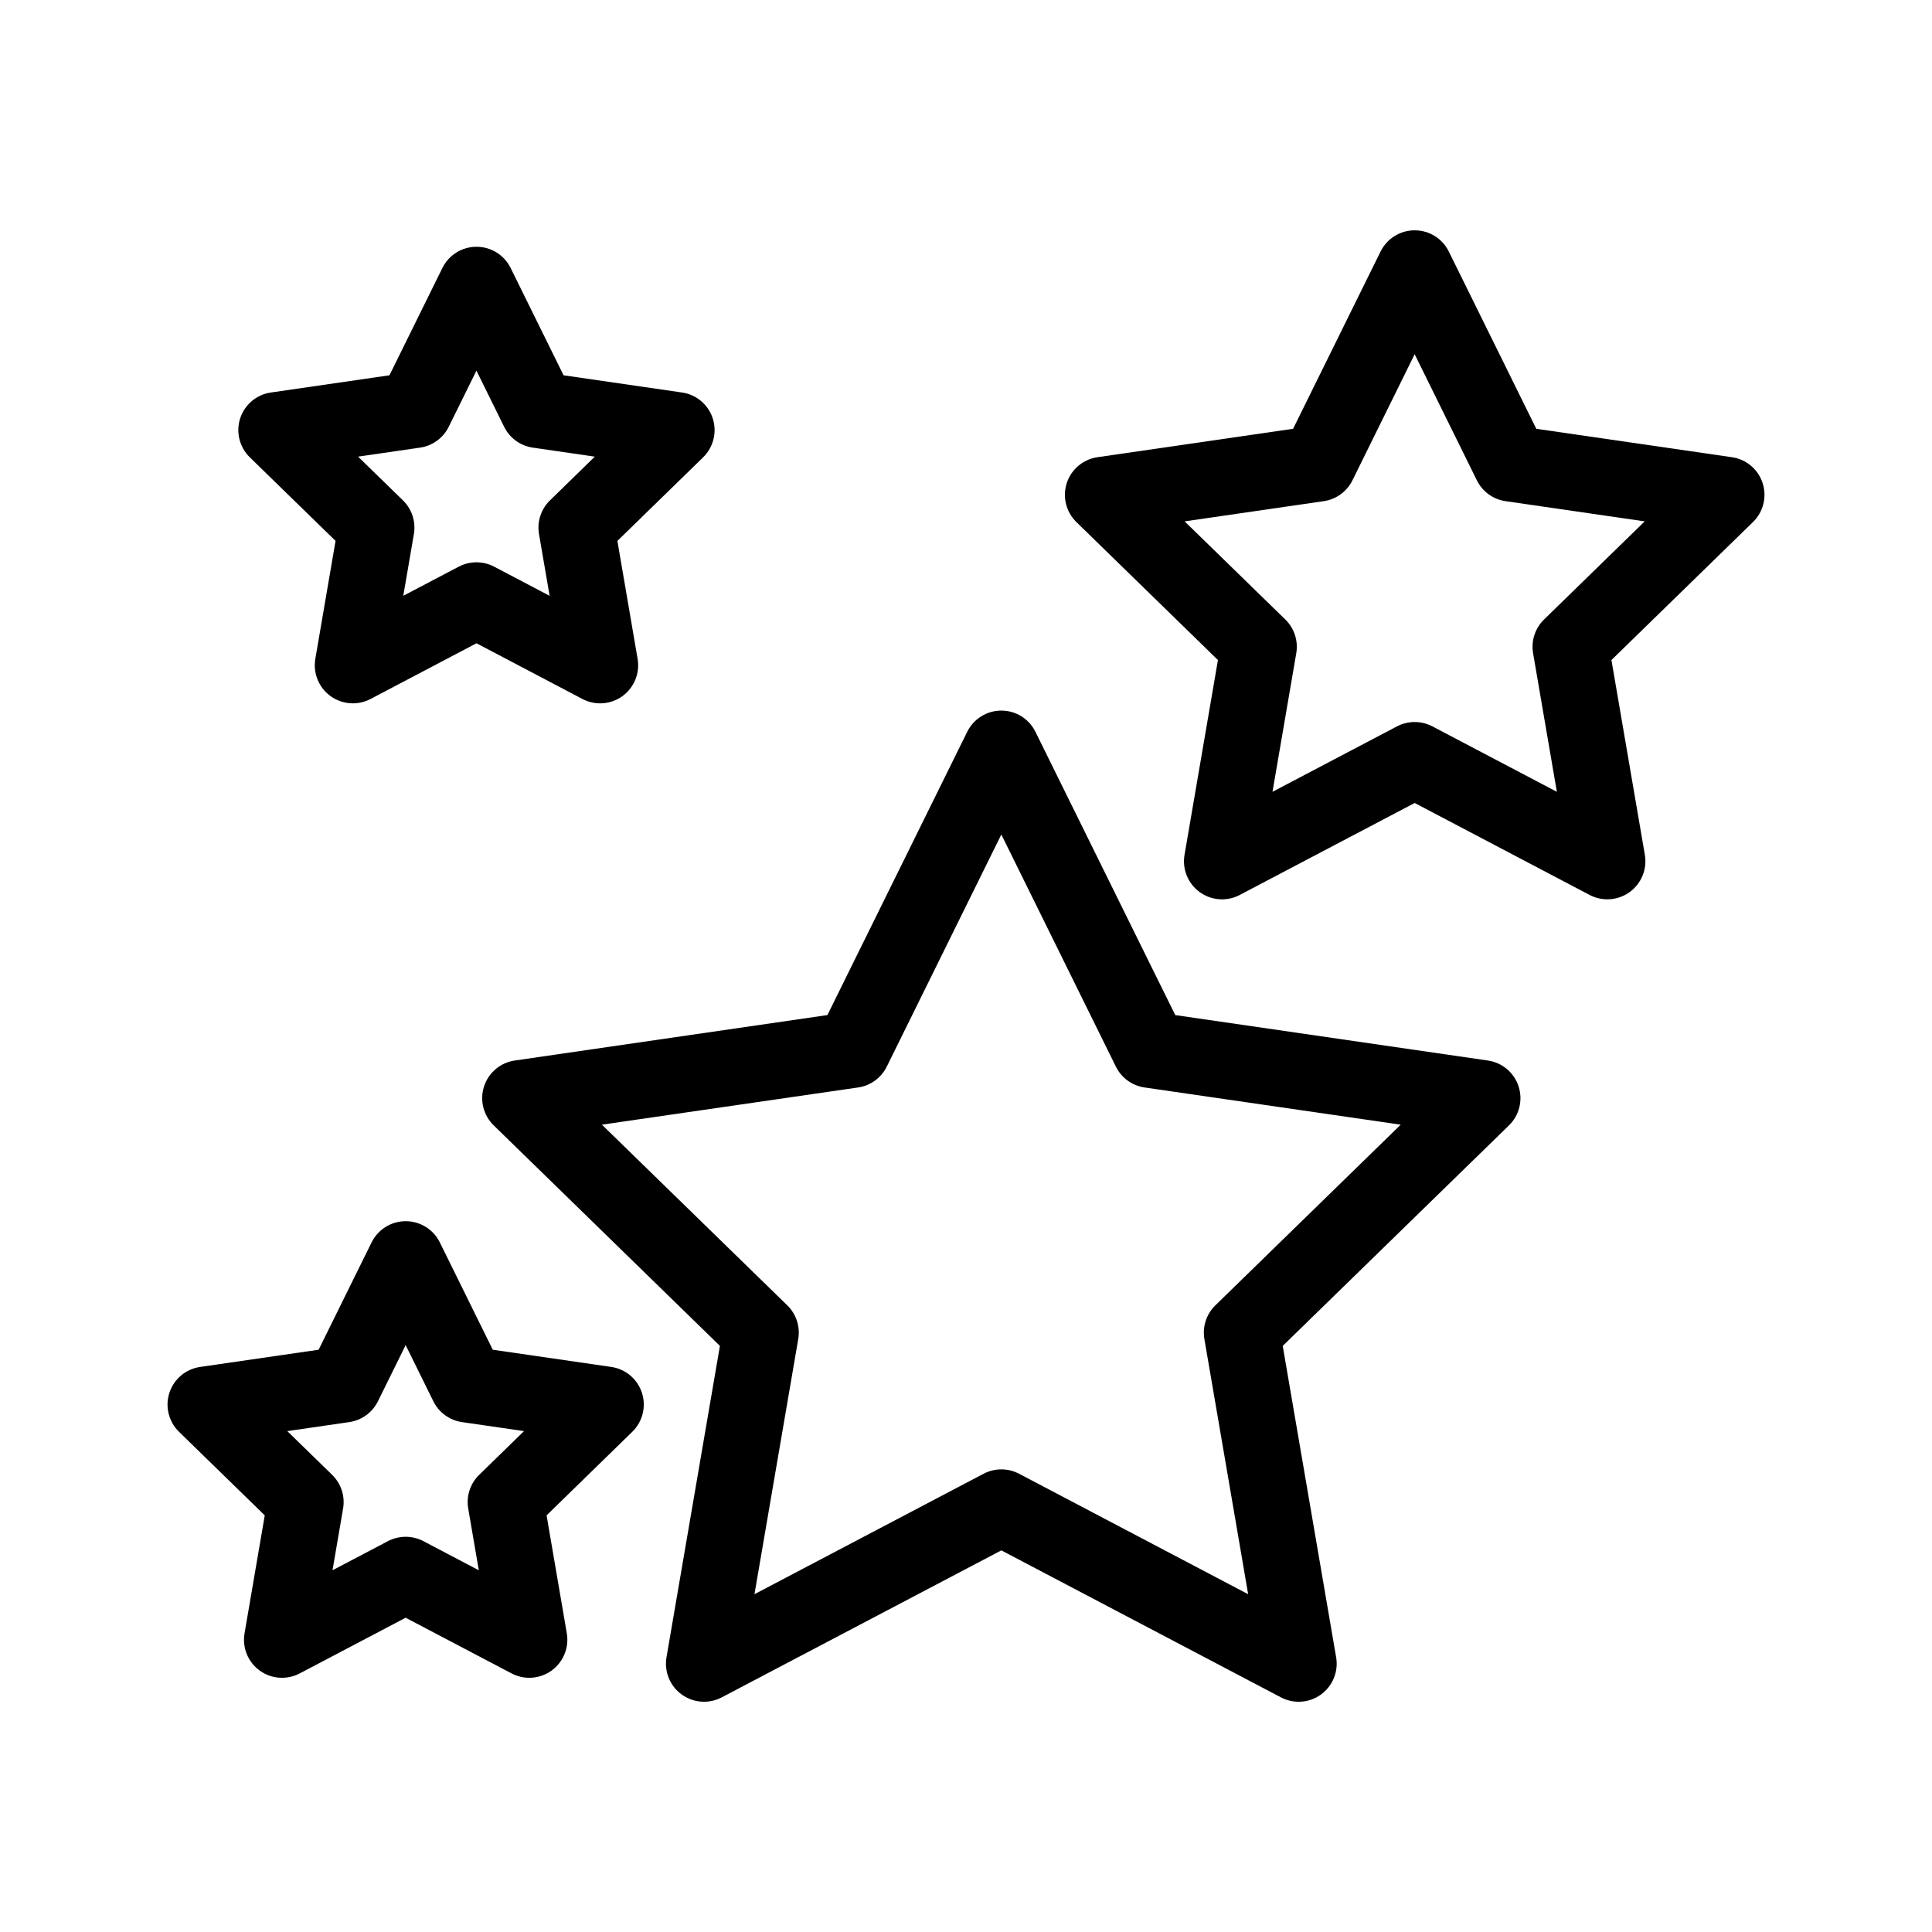 <?xml version="1.0" encoding="UTF-8"?>
<!-- The Best Svg Icon site in the world: iconSvg.co, Visit us! https://iconsvg.co -->
<svg fill="#000000" width="800px" height="800px" version="1.1" viewBox="144 144 512 512" xmlns="http://www.w3.org/2000/svg">
 <g>
  <path d="m272.28 431.9c-1.184 3.652-0.195 7.652 2.551 10.332l59.953 58.441-14.156 82.523c-0.645 3.777 0.91 7.602 4.012 9.855 1.758 1.273 3.84 1.926 5.926 1.926 1.602 0 3.215-0.383 4.691-1.152l74.109-38.961 74.105 38.961c3.402 1.785 7.508 1.484 10.609-0.766 3.098-2.254 4.656-6.074 4.012-9.855l-14.156-82.523 59.957-58.441c2.746-2.68 3.734-6.68 2.551-10.332-1.184-3.648-4.336-6.309-8.133-6.856l-82.855-12.043-37.059-75.078c-1.699-3.441-5.195-5.617-9.035-5.617-3.84 0-7.336 2.18-9.035 5.617l-37.055 75.074-82.855 12.043c-3.793 0.547-6.945 3.207-8.137 6.852zm99.137 0.289c3.281-0.48 6.117-2.539 7.582-5.516l30.363-61.52 30.363 61.52c1.465 2.977 4.301 5.039 7.582 5.516l67.898 9.863-49.133 47.887c-2.371 2.316-3.457 5.652-2.898 8.922l11.598 67.621-60.719-31.93c-1.465-0.77-3.078-1.152-4.691-1.152s-3.223 0.383-4.691 1.152l-60.73 31.926 11.602-67.621c0.555-3.266-0.523-6.606-2.898-8.922l-49.133-47.887z"/>
  <path d="m611.11 272.02c-1.184-3.648-4.336-6.309-8.137-6.856l-51.844-7.531-23.184-46.98c-1.699-3.441-5.199-5.617-9.039-5.617s-7.34 2.18-9.039 5.617l-23.184 46.98-51.844 7.531c-3.797 0.551-6.953 3.215-8.137 6.856-1.184 3.652-0.195 7.652 2.551 10.332l37.512 36.566-8.855 51.637c-0.645 3.777 0.91 7.602 4.012 9.855 3.102 2.254 7.219 2.551 10.609 0.766l46.371-24.379 46.371 24.379c1.477 0.77 3.082 1.152 4.691 1.152 2.086 0 4.168-0.648 5.926-1.926 3.098-2.254 4.656-6.074 4.012-9.855l-8.855-51.633 37.512-36.566c2.746-2.68 3.738-6.68 2.551-10.328zm-57.93 36.16c-2.371 2.316-3.457 5.652-2.898 8.922l6.301 36.734-32.988-17.34c-1.465-0.77-3.078-1.152-4.691-1.152-1.613 0-3.223 0.383-4.691 1.152l-32.988 17.34 6.301-36.734c0.555-3.266-0.523-6.606-2.898-8.922l-26.691-26.012 36.879-5.356c3.285-0.48 6.121-2.539 7.594-5.516l16.488-33.422 16.488 33.422c1.473 2.977 4.301 5.039 7.594 5.516l36.879 5.356z"/>
  <path d="m188.89 513.11c-1.184 3.652-0.195 7.652 2.551 10.332l22.723 22.148-5.359 31.266c-0.648 3.777 0.902 7.598 4.004 9.855 3.102 2.254 7.215 2.543 10.609 0.766l28.082-14.762 28.082 14.762c1.477 0.77 3.082 1.152 4.691 1.152 2.086 0 4.168-0.648 5.926-1.926 3.098-2.254 4.656-6.074 4.012-9.855l-5.359-31.266 22.715-22.148c2.746-2.676 3.734-6.68 2.551-10.328-1.184-3.648-4.336-6.309-8.137-6.856l-31.391-4.559-14.035-28.445c-1.699-3.441-5.199-5.617-9.039-5.617s-7.34 2.18-9.039 5.617l-14.035 28.445-31.391 4.559c-3.82 0.551-6.973 3.215-8.16 6.859zm47.672 7.762c3.285-0.48 6.121-2.539 7.594-5.516l7.344-14.887 7.344 14.887c1.473 2.977 4.301 5.039 7.594 5.516l16.434 2.387-11.891 11.598c-2.371 2.312-3.457 5.648-2.898 8.918l2.812 16.367-14.699-7.727c-1.465-0.77-3.078-1.152-4.691-1.152-1.613 0-3.223 0.383-4.691 1.152l-14.695 7.723 2.805-16.363c0.562-3.266-0.523-6.606-2.891-8.922l-11.895-11.594z"/>
  <path d="m207.65 254.86c-1.184 3.652-0.195 7.652 2.551 10.332l22.723 22.148-5.359 31.27c-0.645 3.777 0.91 7.602 4.012 9.855 1.758 1.273 3.84 1.926 5.926 1.926 1.602 0 3.219-0.383 4.691-1.152l28.078-14.766 28.082 14.766c3.394 1.785 7.508 1.484 10.609-0.766 3.098-2.254 4.656-6.074 4.012-9.855l-5.359-31.27 22.715-22.148c2.746-2.676 3.734-6.68 2.551-10.328-1.184-3.648-4.336-6.309-8.137-6.856l-31.391-4.559-14.035-28.445c-1.699-3.441-5.199-5.617-9.039-5.617s-7.34 2.18-9.039 5.617l-14.035 28.445-31.391 4.559c-3.82 0.535-6.973 3.203-8.164 6.844zm47.672 7.766c3.285-0.48 6.121-2.539 7.594-5.516l7.344-14.887 7.344 14.887c1.473 2.977 4.301 5.039 7.594 5.516l16.434 2.387-11.891 11.598c-2.371 2.312-3.457 5.648-2.898 8.918l2.812 16.367-14.699-7.727c-1.465-0.77-3.078-1.152-4.691-1.152s-3.223 0.383-4.691 1.152l-14.699 7.723 2.812-16.367c0.555-3.266-0.523-6.606-2.898-8.922l-11.895-11.594z"/>
 </g>
</svg>